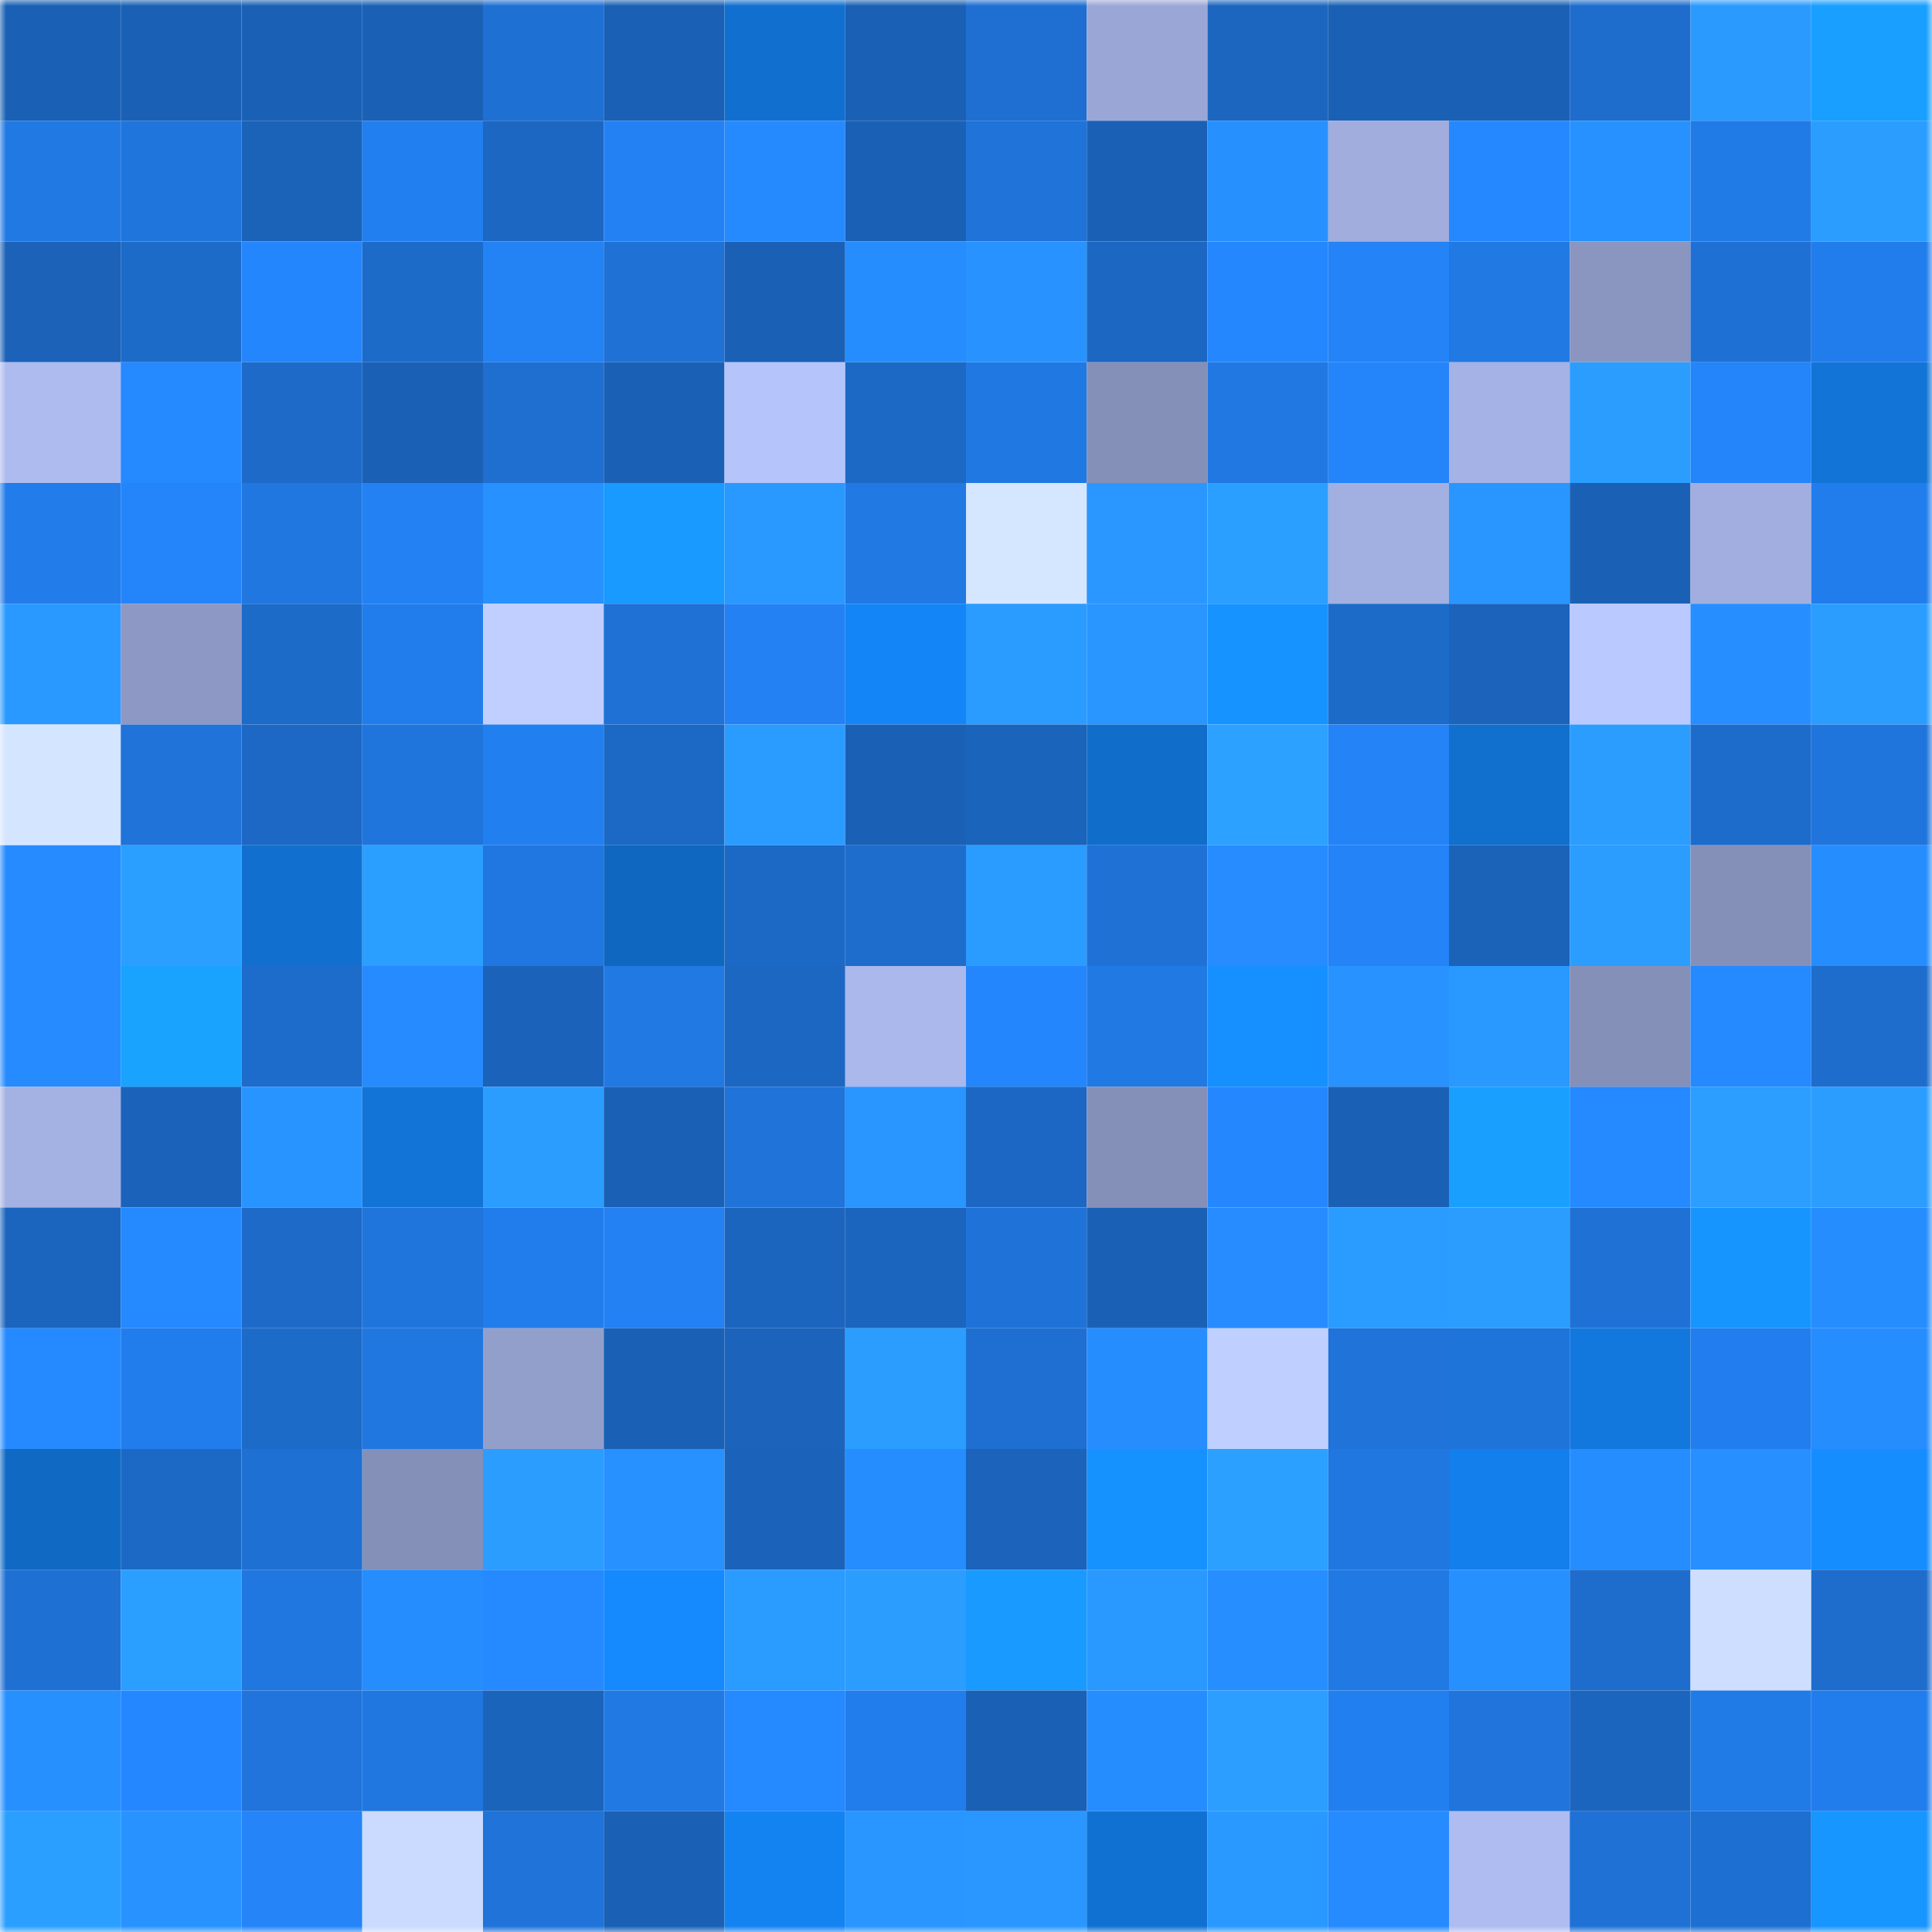 <svg viewBox="0 0 160 160" fill="none" role="img" xmlns="http://www.w3.org/2000/svg" width="240" height="240" name="ens%2Cbpro.eth"><mask id="753784824" mask-type="alpha" maskUnits="userSpaceOnUse" x="0" y="0" width="160" height="160"><rect width="160" height="160" fill="#FFFFFF"></rect></mask><g mask="url(#753784824)"><rect x="0" y="0" width="10" height="10" fill="#1a61b6"></rect><rect x="10" y="0" width="10" height="10" fill="#1a61b6"></rect><rect x="20" y="0" width="10" height="10" fill="#1a61b6"></rect><rect x="30" y="0" width="10" height="10" fill="#1a61b6"></rect><rect x="40" y="0" width="10" height="10" fill="#1e70d3"></rect><rect x="50" y="0" width="10" height="10" fill="#1a61b6"></rect><rect x="60" y="0" width="10" height="10" fill="#1170cf"></rect><rect x="70" y="0" width="10" height="10" fill="#1a61b6"></rect><rect x="80" y="0" width="10" height="10" fill="#1e6fd1"></rect><rect x="90" y="0" width="10" height="10" fill="#9aa7d6"></rect><rect x="100" y="0" width="10" height="10" fill="#1c66c0"></rect><rect x="110" y="0" width="10" height="10" fill="#1a61b6"></rect><rect x="120" y="0" width="10" height="10" fill="#1a61b6"></rect><rect x="130" y="0" width="10" height="10" fill="#1e6dcd"></rect><rect x="140" y="0" width="10" height="10" fill="#2a9aff"></rect><rect x="150" y="0" width="10" height="10" fill="#189fff"></rect><rect x="0" y="10" width="10" height="10" fill="#2179e4"></rect><rect x="10" y="10" width="10" height="10" fill="#2075dc"></rect><rect x="20" y="10" width="10" height="10" fill="#1b62b9"></rect><rect x="30" y="10" width="10" height="10" fill="#227fef"></rect><rect x="40" y="10" width="10" height="10" fill="#1c67c1"></rect><rect x="50" y="10" width="10" height="10" fill="#2381f3"></rect><rect x="60" y="10" width="10" height="10" fill="#268aff"></rect><rect x="70" y="10" width="10" height="10" fill="#1a61b6"></rect><rect x="80" y="10" width="10" height="10" fill="#1f73d9"></rect><rect x="90" y="10" width="10" height="10" fill="#1a61b6"></rect><rect x="100" y="10" width="10" height="10" fill="#2790ff"></rect><rect x="110" y="10" width="10" height="10" fill="#a0addd"></rect><rect x="120" y="10" width="10" height="10" fill="#2588ff"></rect><rect x="130" y="10" width="10" height="10" fill="#2791ff"></rect><rect x="140" y="10" width="10" height="10" fill="#217be7"></rect><rect x="150" y="10" width="10" height="10" fill="#2b9dff"></rect><rect x="0" y="20" width="10" height="10" fill="#1b62b8"></rect><rect x="10" y="20" width="10" height="10" fill="#1d6bc9"></rect><rect x="20" y="20" width="10" height="10" fill="#2486fd"></rect><rect x="30" y="20" width="10" height="10" fill="#1d6bc9"></rect><rect x="40" y="20" width="10" height="10" fill="#2382f4"></rect><rect x="50" y="20" width="10" height="10" fill="#1f71d5"></rect><rect x="60" y="20" width="10" height="10" fill="#1a61b6"></rect><rect x="70" y="20" width="10" height="10" fill="#268dff"></rect><rect x="80" y="20" width="10" height="10" fill="#2893ff"></rect><rect x="90" y="20" width="10" height="10" fill="#1c67c2"></rect><rect x="100" y="20" width="10" height="10" fill="#2587fe"></rect><rect x="110" y="20" width="10" height="10" fill="#2483f7"></rect><rect x="120" y="20" width="10" height="10" fill="#2179e4"></rect><rect x="130" y="20" width="10" height="10" fill="#8a96c0"></rect><rect x="140" y="20" width="10" height="10" fill="#1f70d4"></rect><rect x="150" y="20" width="10" height="10" fill="#227dec"></rect><rect x="0" y="30" width="10" height="10" fill="#adbbef"></rect><rect x="10" y="30" width="10" height="10" fill="#2589ff"></rect><rect x="20" y="30" width="10" height="10" fill="#1d6ac8"></rect><rect x="30" y="30" width="10" height="10" fill="#1a61b6"></rect><rect x="40" y="30" width="10" height="10" fill="#1e6fd0"></rect><rect x="50" y="30" width="10" height="10" fill="#1a61b6"></rect><rect x="60" y="30" width="10" height="10" fill="#b6c4fc"></rect><rect x="70" y="30" width="10" height="10" fill="#1c69c5"></rect><rect x="80" y="30" width="10" height="10" fill="#2078e2"></rect><rect x="90" y="30" width="10" height="10" fill="#8590b8"></rect><rect x="100" y="30" width="10" height="10" fill="#2178e3"></rect><rect x="110" y="30" width="10" height="10" fill="#2485fb"></rect><rect x="120" y="30" width="10" height="10" fill="#a5b2e5"></rect><rect x="130" y="30" width="10" height="10" fill="#2b9dff"></rect><rect x="140" y="30" width="10" height="10" fill="#2485fa"></rect><rect x="150" y="30" width="10" height="10" fill="#1274d6"></rect><rect x="0" y="40" width="10" height="10" fill="#227cea"></rect><rect x="10" y="40" width="10" height="10" fill="#2485fb"></rect><rect x="20" y="40" width="10" height="10" fill="#2077e0"></rect><rect x="30" y="40" width="10" height="10" fill="#2381f3"></rect><rect x="40" y="40" width="10" height="10" fill="#2791ff"></rect><rect x="50" y="40" width="10" height="10" fill="#189aff"></rect><rect x="60" y="40" width="10" height="10" fill="#2a99ff"></rect><rect x="70" y="40" width="10" height="10" fill="#2179e4"></rect><rect x="80" y="40" width="10" height="10" fill="#d5e6ff"></rect><rect x="90" y="40" width="10" height="10" fill="#2997ff"></rect><rect x="100" y="40" width="10" height="10" fill="#2b9fff"></rect><rect x="110" y="40" width="10" height="10" fill="#a2b0e1"></rect><rect x="120" y="40" width="10" height="10" fill="#2996ff"></rect><rect x="130" y="40" width="10" height="10" fill="#1a61b6"></rect><rect x="140" y="40" width="10" height="10" fill="#a1aedf"></rect><rect x="150" y="40" width="10" height="10" fill="#227dec"></rect><rect x="0" y="50" width="10" height="10" fill="#2999ff"></rect><rect x="10" y="50" width="10" height="10" fill="#8d98c4"></rect><rect x="20" y="50" width="10" height="10" fill="#1d6bc9"></rect><rect x="30" y="50" width="10" height="10" fill="#227dec"></rect><rect x="40" y="50" width="10" height="10" fill="#c0cfff"></rect><rect x="50" y="50" width="10" height="10" fill="#1f71d5"></rect><rect x="60" y="50" width="10" height="10" fill="#2381f4"></rect><rect x="70" y="50" width="10" height="10" fill="#1485f6"></rect><rect x="80" y="50" width="10" height="10" fill="#2a9cff"></rect><rect x="90" y="50" width="10" height="10" fill="#2995ff"></rect><rect x="100" y="50" width="10" height="10" fill="#1793ff"></rect><rect x="110" y="50" width="10" height="10" fill="#1d6bc9"></rect><rect x="120" y="50" width="10" height="10" fill="#1b63bb"></rect><rect x="130" y="50" width="10" height="10" fill="#bac9ff"></rect><rect x="140" y="50" width="10" height="10" fill="#268eff"></rect><rect x="150" y="50" width="10" height="10" fill="#2b9dff"></rect><rect x="0" y="60" width="10" height="10" fill="#d4e5ff"></rect><rect x="10" y="60" width="10" height="10" fill="#1f73d9"></rect><rect x="20" y="60" width="10" height="10" fill="#1c68c4"></rect><rect x="30" y="60" width="10" height="10" fill="#2075dc"></rect><rect x="40" y="60" width="10" height="10" fill="#227fef"></rect><rect x="50" y="60" width="10" height="10" fill="#1c69c5"></rect><rect x="60" y="60" width="10" height="10" fill="#2a9cff"></rect><rect x="70" y="60" width="10" height="10" fill="#1a61b6"></rect><rect x="80" y="60" width="10" height="10" fill="#1b64bb"></rect><rect x="90" y="60" width="10" height="10" fill="#116dca"></rect><rect x="100" y="60" width="10" height="10" fill="#2ca1ff"></rect><rect x="110" y="60" width="10" height="10" fill="#2483f7"></rect><rect x="120" y="60" width="10" height="10" fill="#116fcd"></rect><rect x="130" y="60" width="10" height="10" fill="#2b9dff"></rect><rect x="140" y="60" width="10" height="10" fill="#1d6ccc"></rect><rect x="150" y="60" width="10" height="10" fill="#2075dc"></rect><rect x="0" y="70" width="10" height="10" fill="#268bff"></rect><rect x="10" y="70" width="10" height="10" fill="#2b9fff"></rect><rect x="20" y="70" width="10" height="10" fill="#1170cf"></rect><rect x="30" y="70" width="10" height="10" fill="#2b9fff"></rect><rect x="40" y="70" width="10" height="10" fill="#2077e1"></rect><rect x="50" y="70" width="10" height="10" fill="#1067bf"></rect><rect x="60" y="70" width="10" height="10" fill="#1c68c5"></rect><rect x="70" y="70" width="10" height="10" fill="#1e6dcd"></rect><rect x="80" y="70" width="10" height="10" fill="#2a9cff"></rect><rect x="90" y="70" width="10" height="10" fill="#1f71d5"></rect><rect x="100" y="70" width="10" height="10" fill="#268cff"></rect><rect x="110" y="70" width="10" height="10" fill="#2483f7"></rect><rect x="120" y="70" width="10" height="10" fill="#1b62b9"></rect><rect x="130" y="70" width="10" height="10" fill="#2b9dff"></rect><rect x="140" y="70" width="10" height="10" fill="#8590b9"></rect><rect x="150" y="70" width="10" height="10" fill="#268dff"></rect><rect x="0" y="80" width="10" height="10" fill="#268bff"></rect><rect x="10" y="80" width="10" height="10" fill="#19a3ff"></rect><rect x="20" y="80" width="10" height="10" fill="#1d6bca"></rect><rect x="30" y="80" width="10" height="10" fill="#268bff"></rect><rect x="40" y="80" width="10" height="10" fill="#1b63ba"></rect><rect x="50" y="80" width="10" height="10" fill="#2179e4"></rect><rect x="60" y="80" width="10" height="10" fill="#1c67c1"></rect><rect x="70" y="80" width="10" height="10" fill="#aab8ec"></rect><rect x="80" y="80" width="10" height="10" fill="#2486fc"></rect><rect x="90" y="80" width="10" height="10" fill="#2179e4"></rect><rect x="100" y="80" width="10" height="10" fill="#1690ff"></rect><rect x="110" y="80" width="10" height="10" fill="#2893ff"></rect><rect x="120" y="80" width="10" height="10" fill="#2998ff"></rect><rect x="130" y="80" width="10" height="10" fill="#8590b8"></rect><rect x="140" y="80" width="10" height="10" fill="#2589ff"></rect><rect x="150" y="80" width="10" height="10" fill="#1e6dcd"></rect><rect x="0" y="90" width="10" height="10" fill="#a4b1e3"></rect><rect x="10" y="90" width="10" height="10" fill="#1b63ba"></rect><rect x="20" y="90" width="10" height="10" fill="#2894ff"></rect><rect x="30" y="90" width="10" height="10" fill="#1274d6"></rect><rect x="40" y="90" width="10" height="10" fill="#2b9dff"></rect><rect x="50" y="90" width="10" height="10" fill="#1a61b6"></rect><rect x="60" y="90" width="10" height="10" fill="#1f73d9"></rect><rect x="70" y="90" width="10" height="10" fill="#2995ff"></rect><rect x="80" y="90" width="10" height="10" fill="#1c67c3"></rect><rect x="90" y="90" width="10" height="10" fill="#8590b8"></rect><rect x="100" y="90" width="10" height="10" fill="#2587fe"></rect><rect x="110" y="90" width="10" height="10" fill="#1a61b6"></rect><rect x="120" y="90" width="10" height="10" fill="#19a0ff"></rect><rect x="130" y="90" width="10" height="10" fill="#2589ff"></rect><rect x="140" y="90" width="10" height="10" fill="#2b9eff"></rect><rect x="150" y="90" width="10" height="10" fill="#2b9dff"></rect><rect x="0" y="100" width="10" height="10" fill="#1b65be"></rect><rect x="10" y="100" width="10" height="10" fill="#2589ff"></rect><rect x="20" y="100" width="10" height="10" fill="#1d6ac8"></rect><rect x="30" y="100" width="10" height="10" fill="#2075dc"></rect><rect x="40" y="100" width="10" height="10" fill="#227dec"></rect><rect x="50" y="100" width="10" height="10" fill="#2381f3"></rect><rect x="60" y="100" width="10" height="10" fill="#1b65be"></rect><rect x="70" y="100" width="10" height="10" fill="#1b65be"></rect><rect x="80" y="100" width="10" height="10" fill="#1f72d7"></rect><rect x="90" y="100" width="10" height="10" fill="#1a61b6"></rect><rect x="100" y="100" width="10" height="10" fill="#268cff"></rect><rect x="110" y="100" width="10" height="10" fill="#2a9bff"></rect><rect x="120" y="100" width="10" height="10" fill="#2b9dff"></rect><rect x="130" y="100" width="10" height="10" fill="#1f71d5"></rect><rect x="140" y="100" width="10" height="10" fill="#1795ff"></rect><rect x="150" y="100" width="10" height="10" fill="#268dff"></rect><rect x="0" y="110" width="10" height="10" fill="#258aff"></rect><rect x="10" y="110" width="10" height="10" fill="#227dec"></rect><rect x="20" y="110" width="10" height="10" fill="#1d6bc9"></rect><rect x="30" y="110" width="10" height="10" fill="#2077e0"></rect><rect x="40" y="110" width="10" height="10" fill="#939fcb"></rect><rect x="50" y="110" width="10" height="10" fill="#1a61b6"></rect><rect x="60" y="110" width="10" height="10" fill="#1b63bb"></rect><rect x="70" y="110" width="10" height="10" fill="#2b9dff"></rect><rect x="80" y="110" width="10" height="10" fill="#1e6fd1"></rect><rect x="90" y="110" width="10" height="10" fill="#268dff"></rect><rect x="100" y="110" width="10" height="10" fill="#bfcfff"></rect><rect x="110" y="110" width="10" height="10" fill="#1f73d9"></rect><rect x="120" y="110" width="10" height="10" fill="#1f74da"></rect><rect x="130" y="110" width="10" height="10" fill="#1278de"></rect><rect x="140" y="110" width="10" height="10" fill="#227eee"></rect><rect x="150" y="110" width="10" height="10" fill="#268dff"></rect><rect x="0" y="120" width="10" height="10" fill="#106ac4"></rect><rect x="10" y="120" width="10" height="10" fill="#1c69c5"></rect><rect x="20" y="120" width="10" height="10" fill="#1e70d2"></rect><rect x="30" y="120" width="10" height="10" fill="#8590b8"></rect><rect x="40" y="120" width="10" height="10" fill="#2b9dff"></rect><rect x="50" y="120" width="10" height="10" fill="#2791ff"></rect><rect x="60" y="120" width="10" height="10" fill="#1b63ba"></rect><rect x="70" y="120" width="10" height="10" fill="#268dff"></rect><rect x="80" y="120" width="10" height="10" fill="#1b63bb"></rect><rect x="90" y="120" width="10" height="10" fill="#1692ff"></rect><rect x="100" y="120" width="10" height="10" fill="#2ba0ff"></rect><rect x="110" y="120" width="10" height="10" fill="#2077e0"></rect><rect x="120" y="120" width="10" height="10" fill="#137fec"></rect><rect x="130" y="120" width="10" height="10" fill="#268dff"></rect><rect x="140" y="120" width="10" height="10" fill="#278fff"></rect><rect x="150" y="120" width="10" height="10" fill="#168dff"></rect><rect x="0" y="130" width="10" height="10" fill="#1e70d3"></rect><rect x="10" y="130" width="10" height="10" fill="#2b9fff"></rect><rect x="20" y="130" width="10" height="10" fill="#2077e0"></rect><rect x="30" y="130" width="10" height="10" fill="#268dff"></rect><rect x="40" y="130" width="10" height="10" fill="#258aff"></rect><rect x="50" y="130" width="10" height="10" fill="#1589fe"></rect><rect x="60" y="130" width="10" height="10" fill="#2a9bff"></rect><rect x="70" y="130" width="10" height="10" fill="#2b9dff"></rect><rect x="80" y="130" width="10" height="10" fill="#189aff"></rect><rect x="90" y="130" width="10" height="10" fill="#2a99ff"></rect><rect x="100" y="130" width="10" height="10" fill="#278eff"></rect><rect x="110" y="130" width="10" height="10" fill="#2179e4"></rect><rect x="120" y="130" width="10" height="10" fill="#2790ff"></rect><rect x="130" y="130" width="10" height="10" fill="#1e6dcd"></rect><rect x="140" y="130" width="10" height="10" fill="#cddeff"></rect><rect x="150" y="130" width="10" height="10" fill="#1e6dcd"></rect><rect x="0" y="140" width="10" height="10" fill="#2790ff"></rect><rect x="10" y="140" width="10" height="10" fill="#2587ff"></rect><rect x="20" y="140" width="10" height="10" fill="#2074db"></rect><rect x="30" y="140" width="10" height="10" fill="#2077e0"></rect><rect x="40" y="140" width="10" height="10" fill="#1b64bc"></rect><rect x="50" y="140" width="10" height="10" fill="#2179e4"></rect><rect x="60" y="140" width="10" height="10" fill="#2589ff"></rect><rect x="70" y="140" width="10" height="10" fill="#227dec"></rect><rect x="80" y="140" width="10" height="10" fill="#1a61b6"></rect><rect x="90" y="140" width="10" height="10" fill="#268dff"></rect><rect x="100" y="140" width="10" height="10" fill="#2b9eff"></rect><rect x="110" y="140" width="10" height="10" fill="#227fef"></rect><rect x="120" y="140" width="10" height="10" fill="#2074db"></rect><rect x="130" y="140" width="10" height="10" fill="#1b65be"></rect><rect x="140" y="140" width="10" height="10" fill="#217be7"></rect><rect x="150" y="140" width="10" height="10" fill="#227dec"></rect><rect x="0" y="150" width="10" height="10" fill="#2b9fff"></rect><rect x="10" y="150" width="10" height="10" fill="#2893ff"></rect><rect x="20" y="150" width="10" height="10" fill="#2484f8"></rect><rect x="30" y="150" width="10" height="10" fill="#cadbff"></rect><rect x="40" y="150" width="10" height="10" fill="#1f73d9"></rect><rect x="50" y="150" width="10" height="10" fill="#1a61b6"></rect><rect x="60" y="150" width="10" height="10" fill="#1483f2"></rect><rect x="70" y="150" width="10" height="10" fill="#2995ff"></rect><rect x="80" y="150" width="10" height="10" fill="#2997ff"></rect><rect x="90" y="150" width="10" height="10" fill="#1171d2"></rect><rect x="100" y="150" width="10" height="10" fill="#2999ff"></rect><rect x="110" y="150" width="10" height="10" fill="#268bff"></rect><rect x="120" y="150" width="10" height="10" fill="#aebcf1"></rect><rect x="130" y="150" width="10" height="10" fill="#1f71d5"></rect><rect x="140" y="150" width="10" height="10" fill="#1e6fd2"></rect><rect x="150" y="150" width="10" height="10" fill="#1796ff"></rect></g></svg>